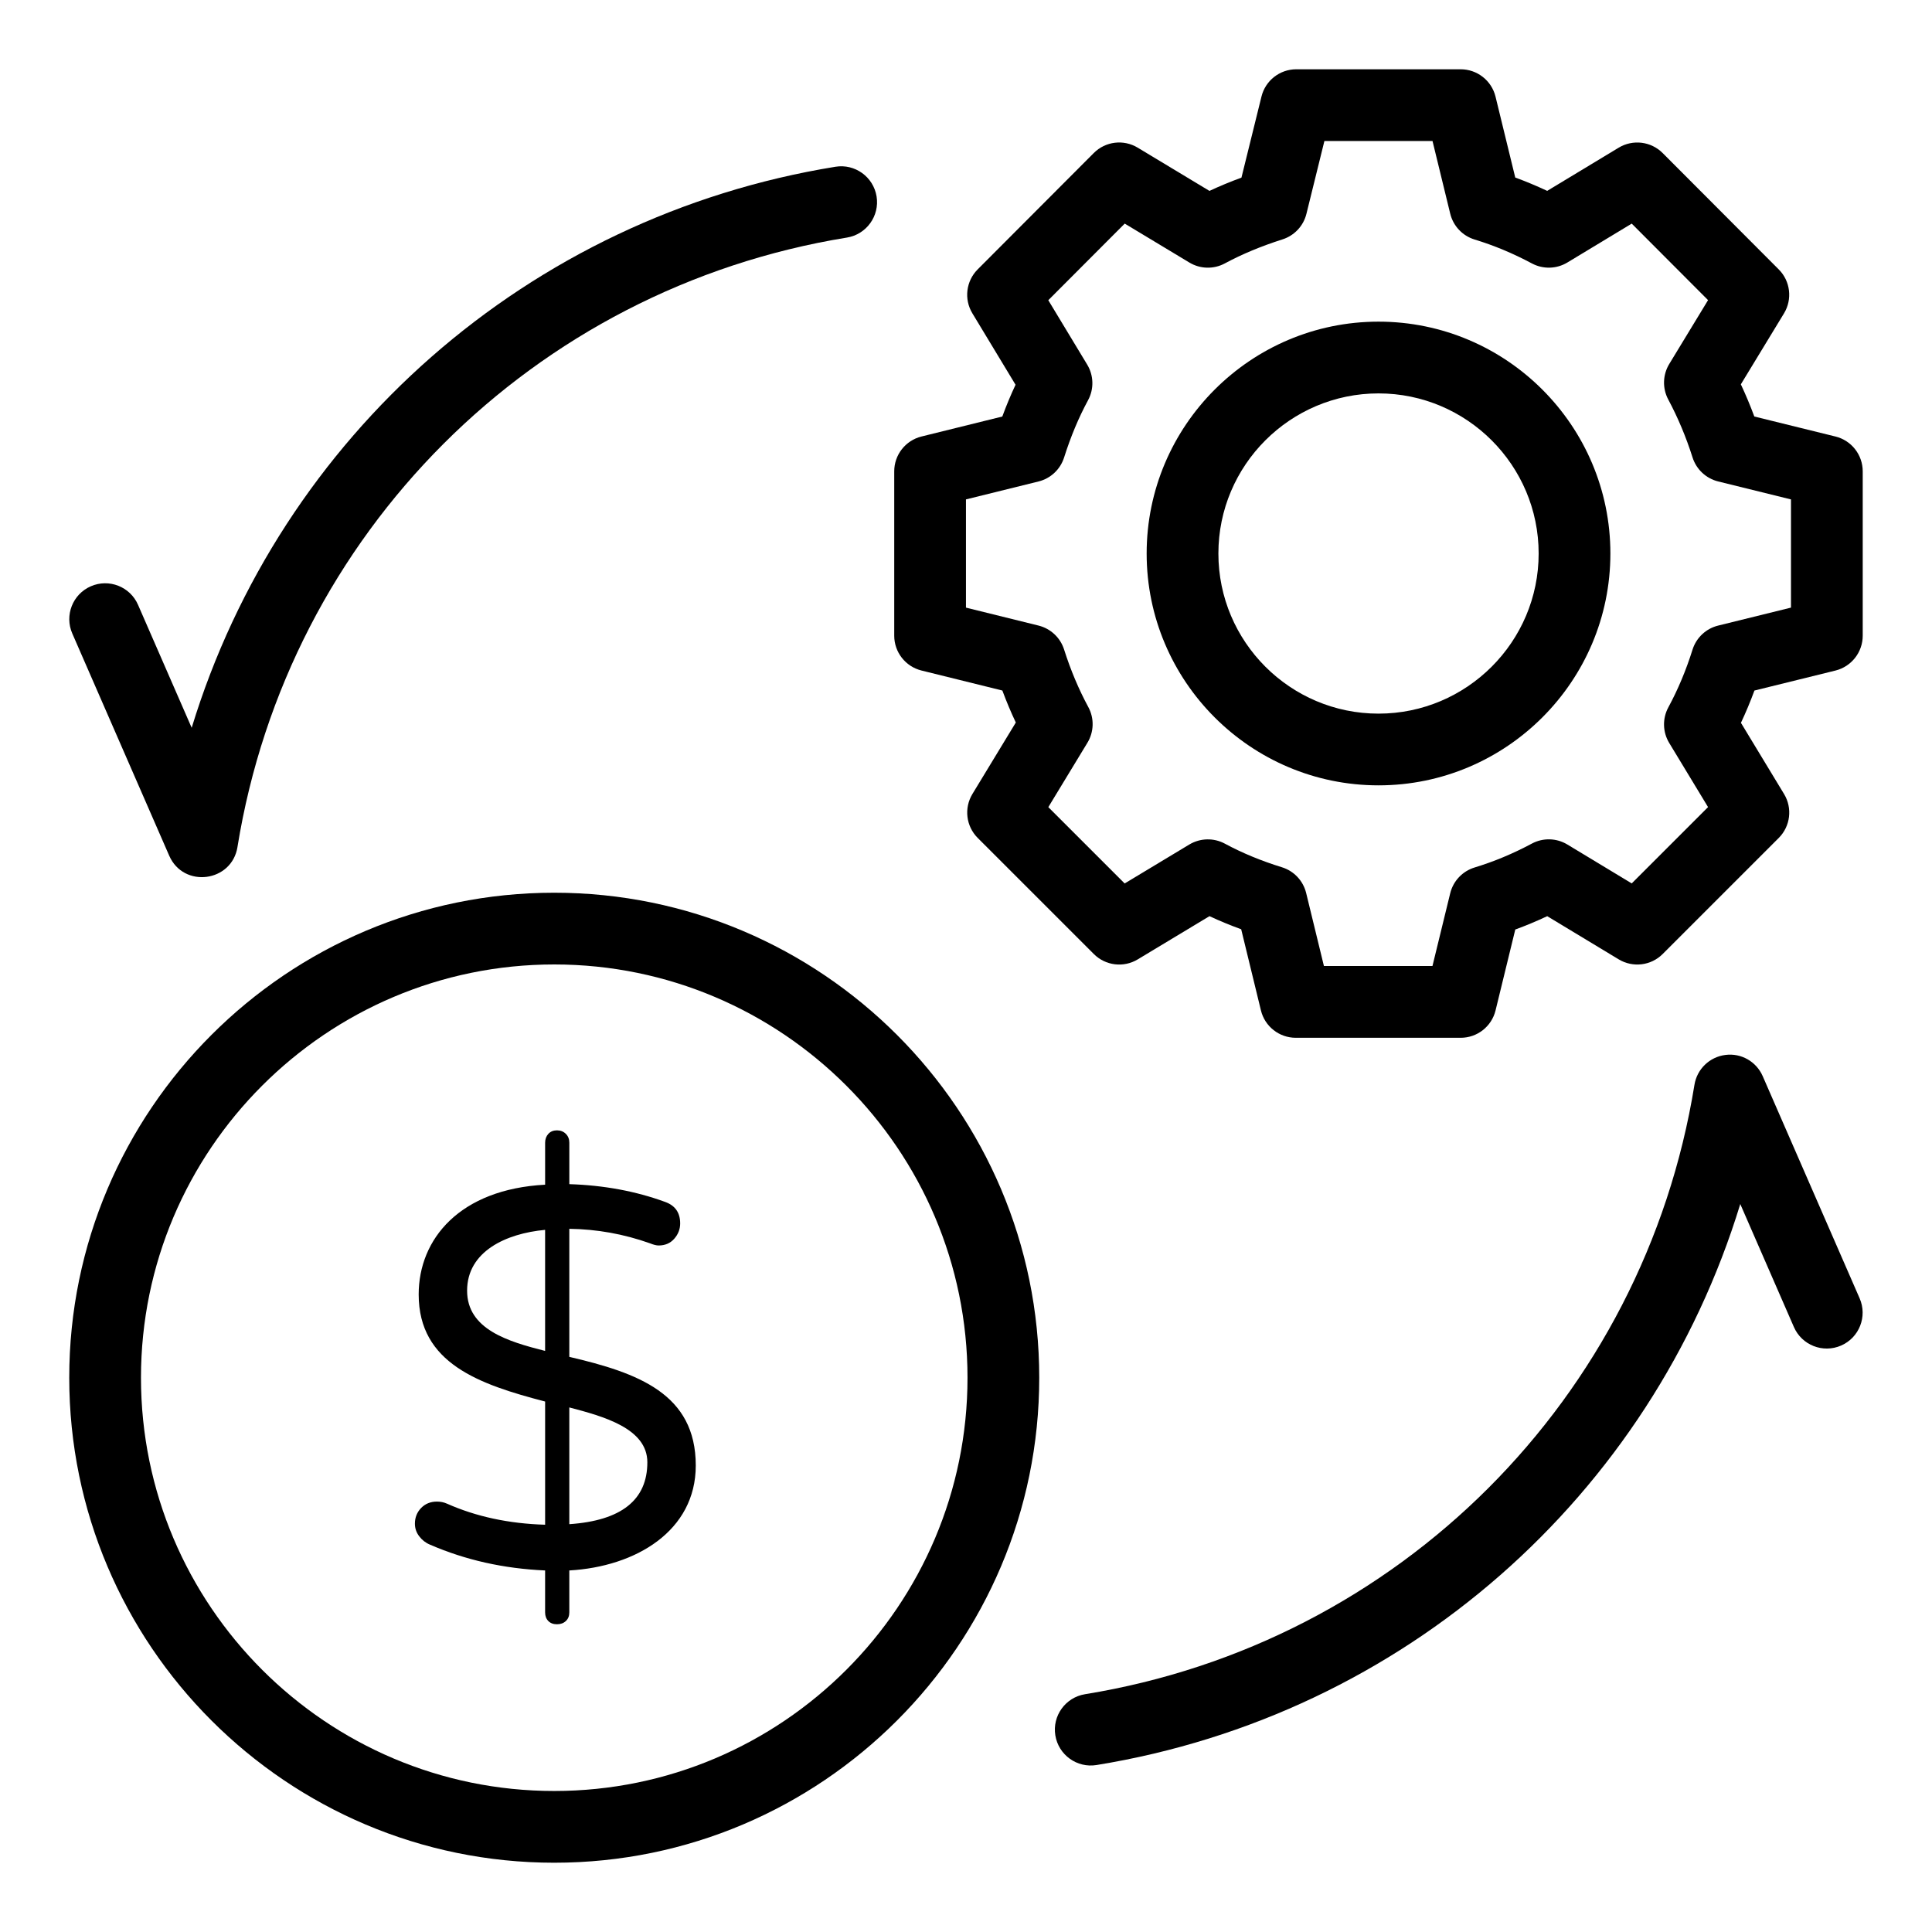 <?xml version="1.0" encoding="UTF-8"?>
<!-- Uploaded to: SVG Repo, www.svgrepo.com, Generator: SVG Repo Mixer Tools -->
<svg fill="#000000" width="800px" height="800px" version="1.1" viewBox="144 144 512 512" xmlns="http://www.w3.org/2000/svg">
 <g>
  <path d="m290.88 637.64c70.871 0 128.53-57.656 128.53-128.53 0-70.871-57.656-128.53-128.53-128.53-70.875-0.004-128.53 57.652-128.53 128.52 0 70.879 57.656 128.54 128.53 128.54zm0-238.05c60.387 0 109.52 49.129 109.52 109.52s-49.129 109.52-109.52 109.52c-60.387 0.004-109.52-49.133-109.52-109.52s49.133-109.52 109.52-109.52z"/>
  <path d="m262.51 542.51c-0.855-0.391-1.758-0.574-2.711-0.574-1.707 0-3.113 0.574-4.207 1.707-1.094 1.141-1.637 2.523-1.637 4.141 0 1.234 0.375 2.348 1.141 3.344 0.758 1.004 1.707 1.746 2.852 2.219 9.414 4.086 19.582 6.359 30.512 6.84v11.121c0 0.945 0.289 1.707 0.855 2.285 0.57 0.574 1.332 0.855 2.285 0.855 0.945 0 1.73-0.277 2.352-0.855 0.617-0.574 0.922-1.336 0.922-2.285v-11.121c17.598-0.992 33.512-10.461 33.512-27.801 0-19.043-15.305-24.555-33.512-28.805v-33.934c7.32 0.098 14.449 1.379 21.387 3.848 0.953 0.387 1.711 0.57 2.285 0.57 1.711 0 3.086-0.59 4.137-1.781 1.043-1.188 1.57-2.539 1.57-4.062 0-2.856-1.332-4.754-3.992-5.703-7.797-2.852-16.254-4.418-25.383-4.707v-10.977c0-0.953-0.305-1.734-0.922-2.352-0.621-0.617-1.406-0.93-2.352-0.93-0.953 0-1.711 0.312-2.285 0.93-0.566 0.617-0.855 1.402-0.855 2.352v11.121c-22.602 1.207-33.508 14.367-33.508 29.09 0 18.266 16.039 23.828 33.508 28.375v32.648c-9.605-0.285-18.254-2.144-25.953-5.559zm32.363-25.527c8.996 2.367 20.68 5.531 20.68 14.539 0 9.988-6.894 15.457-20.68 16.402zm-27.086-30.941c0-10.418 10.328-15.16 20.672-16.117v32.082c-9.875-2.496-20.672-5.727-20.672-15.965z"/>
  <path d="m611.14 429.2c-1.68-3.863-5.703-6.184-9.898-5.629-4.188 0.527-7.523 3.75-8.195 7.914-13.43 83.102-78.336 148-161.51 161.5-5.184 0.844-8.703 5.727-7.863 10.906 0.848 5.211 5.758 8.699 10.906 7.863 81.496-13.227 147.01-71.434 170.61-148.67l14.211 32.59c2.098 4.809 7.695 7.012 12.512 4.91 4.812-2.098 7.008-7.699 4.91-12.512z"/>
  <path d="m206.93 368.47c13.422-83.094 78.332-148 161.51-161.51 5.184-0.844 8.703-5.727 7.863-10.906-0.844-5.184-5.738-8.711-10.906-7.863-81.504 13.238-147.01 71.449-170.6 148.68l-14.219-32.59c-2.094-4.809-7.691-7.012-12.512-4.91-4.812 2.098-7.008 7.699-4.91 12.512l25.68 58.867c3.797 8.711 16.59 7.047 18.098-2.281z"/>
  <path d="m630.41 259.68-21.496-5.301c-1.078-2.91-2.269-5.754-3.57-8.527l11.434-18.805c2.273-3.742 1.699-8.555-1.391-11.648l-30.766-30.84c-3.086-3.098-7.898-3.684-11.645-1.426l-18.953 11.449c-2.793-1.309-5.621-2.492-8.465-3.535l-5.227-21.434c-1.039-4.258-4.856-7.254-9.238-7.254h-43.562c-4.371 0-8.184 2.984-9.227 7.227l-5.305 21.484c-2.949 1.082-5.777 2.254-8.48 3.519l-19.02-11.461c-3.754-2.266-8.551-1.668-11.637 1.426l-30.77 30.84c-3.086 3.098-3.668 7.894-1.406 11.633l11.445 18.938c-1.273 2.703-2.434 5.5-3.508 8.418l-21.422 5.297c-4.242 1.051-7.219 4.856-7.219 9.227v43.562c0 4.371 2.981 8.18 7.223 9.227l21.43 5.301c1.082 2.906 2.269 5.742 3.566 8.48l-11.496 18.93c-2.273 3.746-1.699 8.559 1.402 11.656l30.77 30.766c3.086 3.086 7.883 3.684 11.629 1.422l19.016-11.457c2.695 1.254 5.504 2.414 8.406 3.469l5.231 21.504c1.035 4.262 4.852 7.258 9.238 7.258h43.703c4.383 0 8.195-2.992 9.238-7.254l5.227-21.438c2.844-1.039 5.672-2.223 8.465-3.535l18.953 11.449c3.742 2.25 8.539 1.68 11.637-1.414l30.766-30.766c3.098-3.098 3.676-7.906 1.406-11.645l-11.426-18.863c1.305-2.766 2.496-5.625 3.574-8.555l21.484-5.301c4.231-1.051 7.215-4.863 7.215-9.234v-43.562c0-4.371-2.984-8.184-7.231-9.227zm-11.781 45.344-19.301 4.762c-3.227 0.793-5.801 3.215-6.797 6.391-1.691 5.406-3.844 10.547-6.402 15.27-1.605 2.969-1.52 6.566 0.23 9.449l10.293 16.992-20.227 20.223-17.062-10.309c-2.863-1.73-6.438-1.828-9.391-0.25-5.035 2.688-10.004 4.762-15.188 6.34-3.211 0.98-5.668 3.578-6.465 6.84l-4.703 19.273h-28.762l-4.707-19.34c-0.793-3.254-3.234-5.852-6.438-6.836-5.473-1.691-10.555-3.793-15.094-6.246-2.957-1.594-6.535-1.512-9.43 0.219l-17.137 10.324-20.23-20.227 10.359-17.059c1.754-2.887 1.848-6.484 0.238-9.461-2.539-4.691-4.695-9.82-6.418-15.242-0.996-3.156-3.57-5.559-6.777-6.356l-19.23-4.754v-28.68l19.23-4.754c3.207-0.793 5.777-3.199 6.777-6.356 1.773-5.582 3.848-10.551 6.352-15.18 1.602-2.961 1.512-6.551-0.227-9.43l-10.312-17.07 20.254-20.301 17.129 10.316c2.883 1.742 6.461 1.82 9.422 0.223 4.496-2.426 9.633-4.566 15.246-6.352 3.156-1.004 5.566-3.57 6.356-6.781l4.762-19.293h28.652l4.695 19.266c0.797 3.262 3.25 5.859 6.461 6.84 5.188 1.582 10.16 3.656 15.195 6.344 2.961 1.57 6.519 1.477 9.387-0.254l17.055-10.305 20.23 20.277-10.285 16.918c-1.746 2.875-1.848 6.453-0.266 9.418 2.57 4.812 4.738 9.98 6.438 15.355 1.004 3.156 3.574 5.57 6.789 6.359l19.297 4.762z"/>
  <path d="m509.32 229.24c-33.879 0-61.445 27.566-61.445 61.445s27.566 61.441 61.445 61.441c33.883 0 61.449-27.566 61.449-61.445 0-33.875-27.566-61.441-61.449-61.441zm0 103.88c-23.398 0-42.434-19.035-42.434-42.434 0-23.395 19.035-42.43 42.434-42.43 23.398 0 42.438 19.035 42.438 42.434s-19.039 42.43-42.438 42.43z"/>
 </g>
</svg>